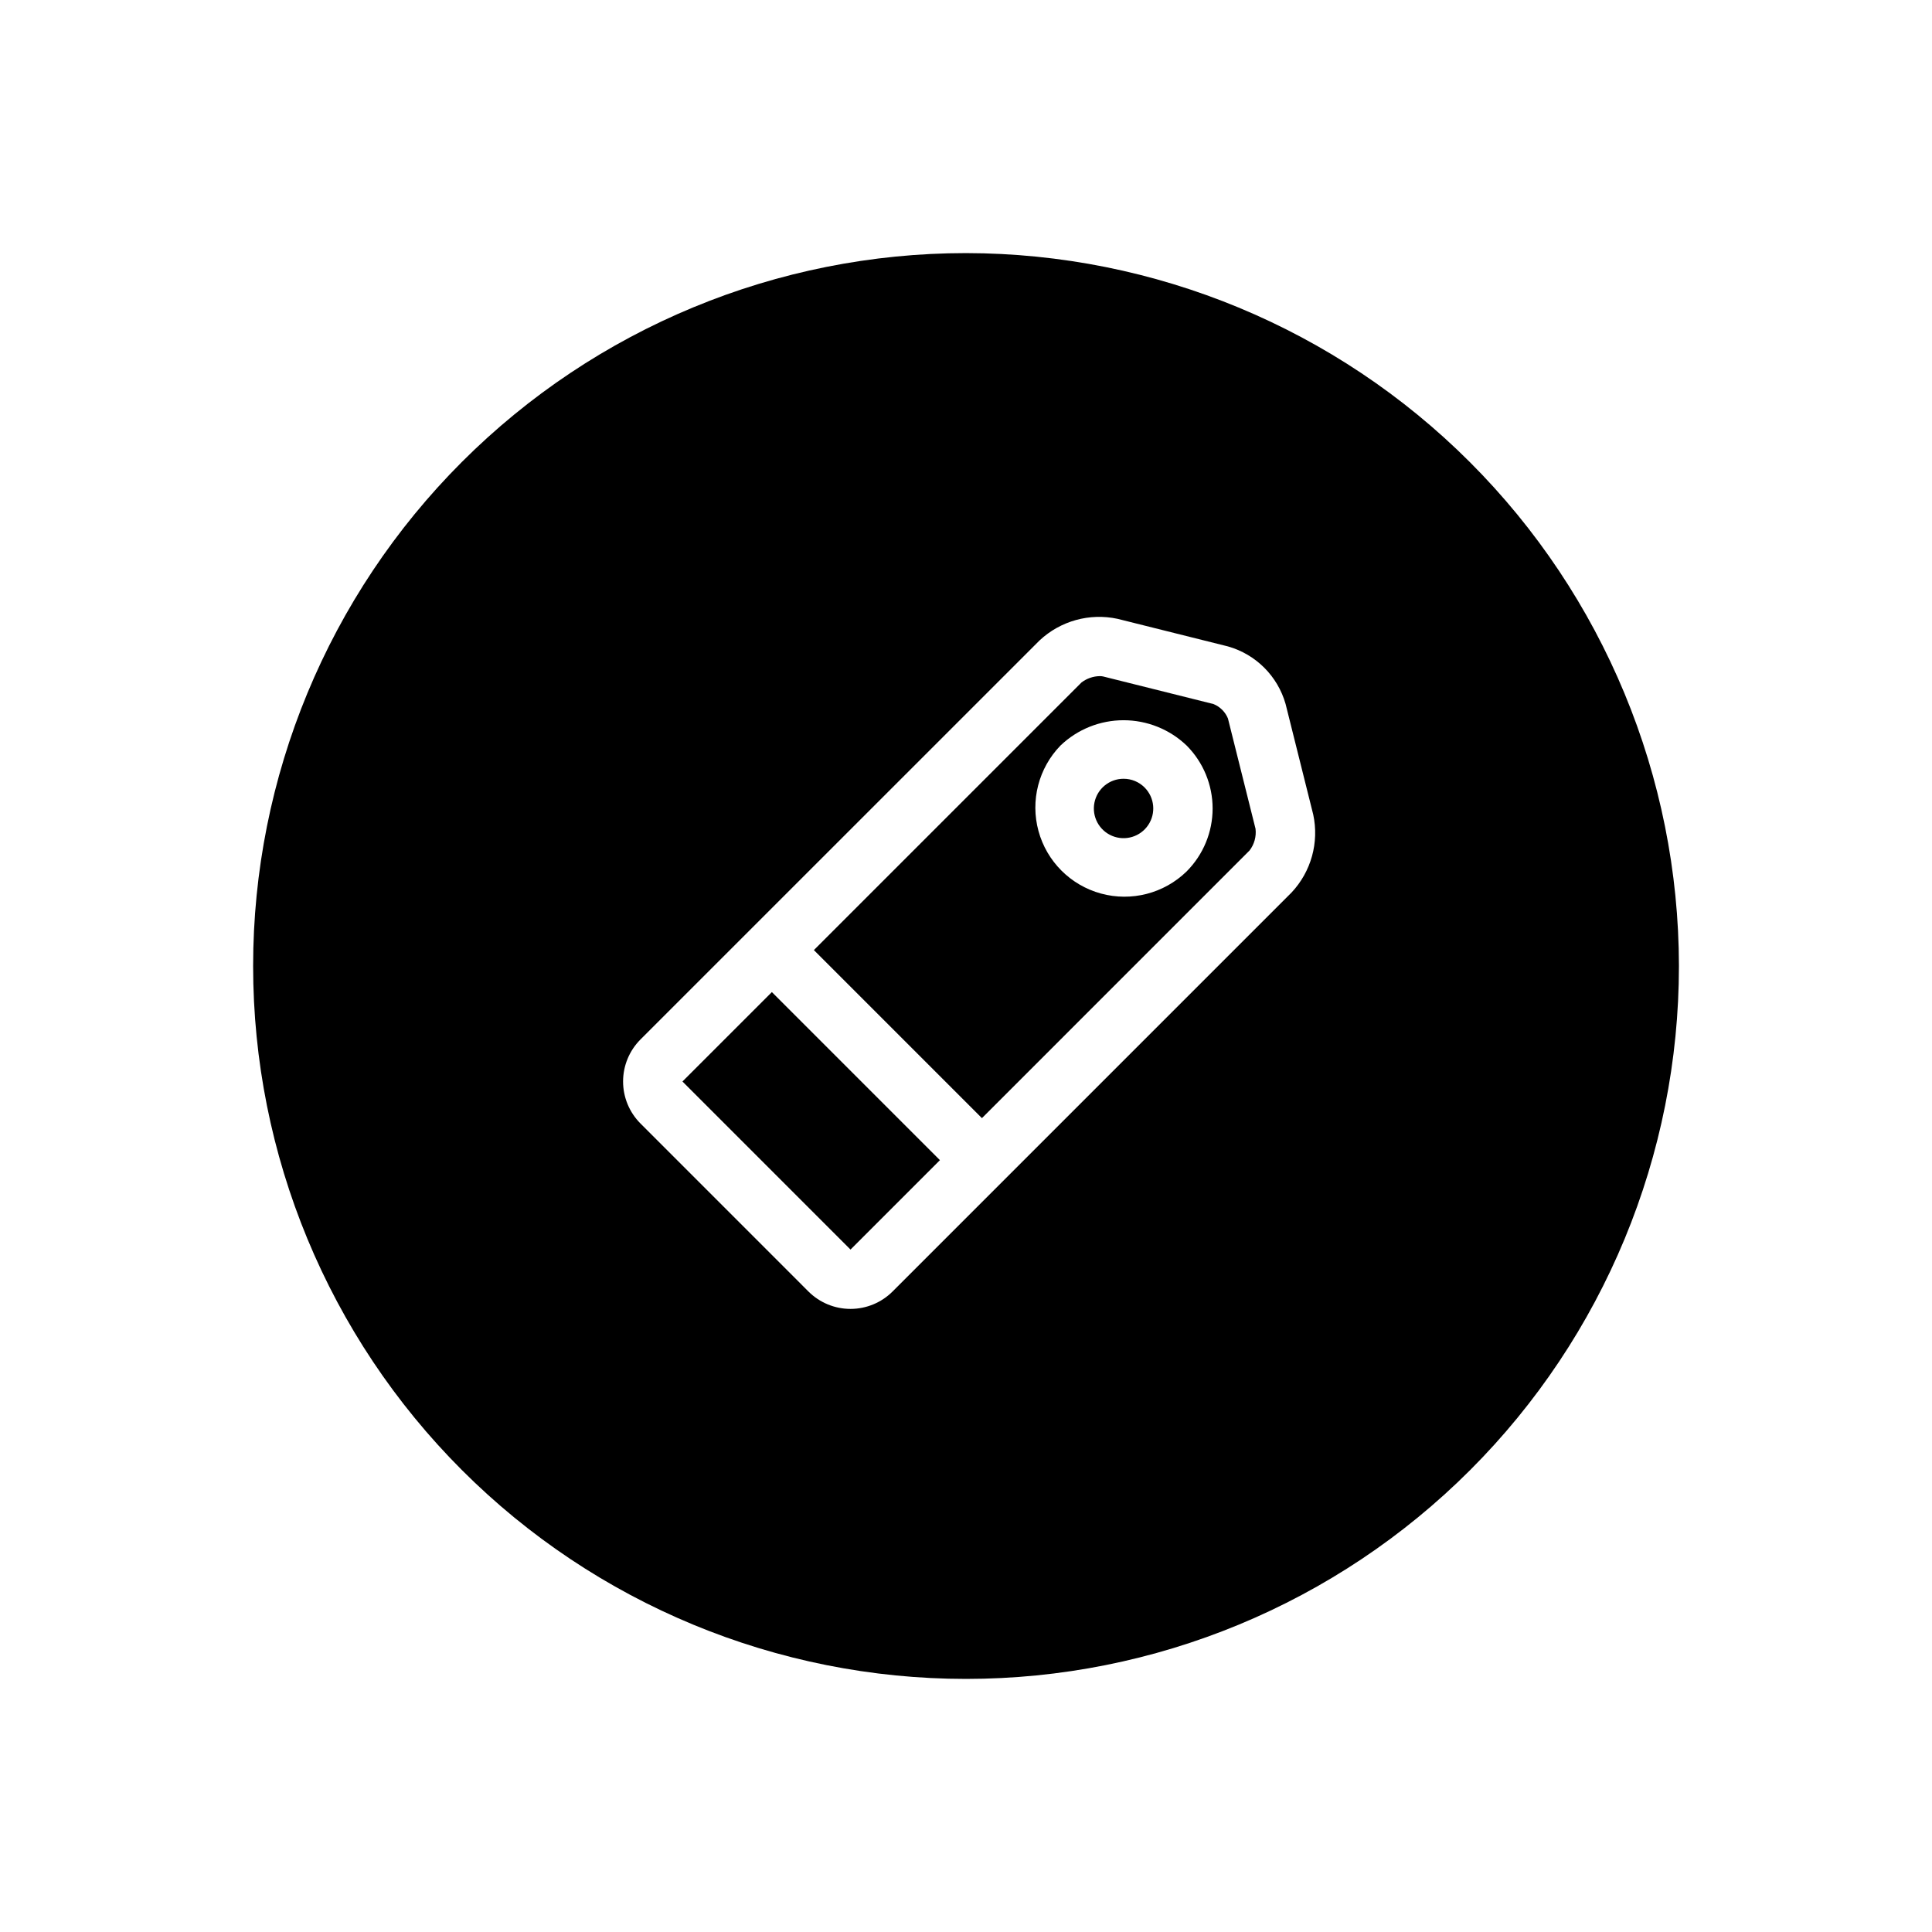 <?xml version="1.0" encoding="UTF-8"?>
<!-- Uploaded to: ICON Repo, www.svgrepo.com, Generator: ICON Repo Mixer Tools -->
<svg fill="#000000" width="800px" height="800px" version="1.1" viewBox="144 144 512 512" xmlns="http://www.w3.org/2000/svg">
 <path d="m393.09 451.45-23.695 23.699-44.535-44.543 23.695-23.695zm83.645-87.789h-0.004c0.238 2.039-0.332 4.094-1.582 5.723l-70.926 70.934-44.535-44.535 70.926-70.926c1.402-1.066 3.109-1.656 4.867-1.676 0.293-0.004 0.582 0.027 0.863 0.09l29.25 7.312c1.738 0.707 3.113 2.082 3.824 3.816zm-18.281-22.105h-0.004c-4.496-4.293-10.477-6.688-16.695-6.688-6.215 0-12.195 2.394-16.695 6.688-5.824 5.992-8.047 14.613-5.848 22.676s8.496 14.363 16.555 16.566c8.062 2.203 16.688-0.02 22.68-5.84l0.008-0.008c4.422-4.434 6.902-10.438 6.902-16.699 0-6.258-2.484-12.262-6.906-16.695zm130.48 58.445c0 50.105-19.902 98.16-55.336 133.59-35.43 35.434-83.484 55.336-133.59 55.336-50.109 0-98.164-19.902-133.59-55.336-35.43-35.43-55.336-83.484-55.336-133.59 0-50.109 19.906-98.164 55.336-133.59s83.484-55.336 133.59-55.336c50.09 0.059 98.109 19.98 133.53 55.398 35.418 35.418 55.344 83.441 55.398 133.53zm-96.922-40.16-7.312-29.258v-0.004c-2.098-7.394-7.879-13.176-15.277-15.27l-29.258-7.312c-7.414-1.598-15.141 0.543-20.676 5.727l-105.76 105.75c-2.949 2.953-4.606 6.957-4.606 11.129 0 4.176 1.656 8.176 4.606 11.133l44.531 44.539c2.957 2.945 6.961 4.598 11.133 4.598s8.176-1.652 11.133-4.598l105.76-105.76c5.188-5.535 7.328-13.262 5.727-20.676zm-50.258-9.461c-3.758 0-6.988 2.656-7.719 6.336-0.734 3.684 1.238 7.371 4.707 8.809 3.473 1.438 7.473 0.223 9.559-2.898 2.086-3.121 1.676-7.285-0.977-9.941-1.477-1.48-3.481-2.312-5.57-2.305z"/>
</svg>